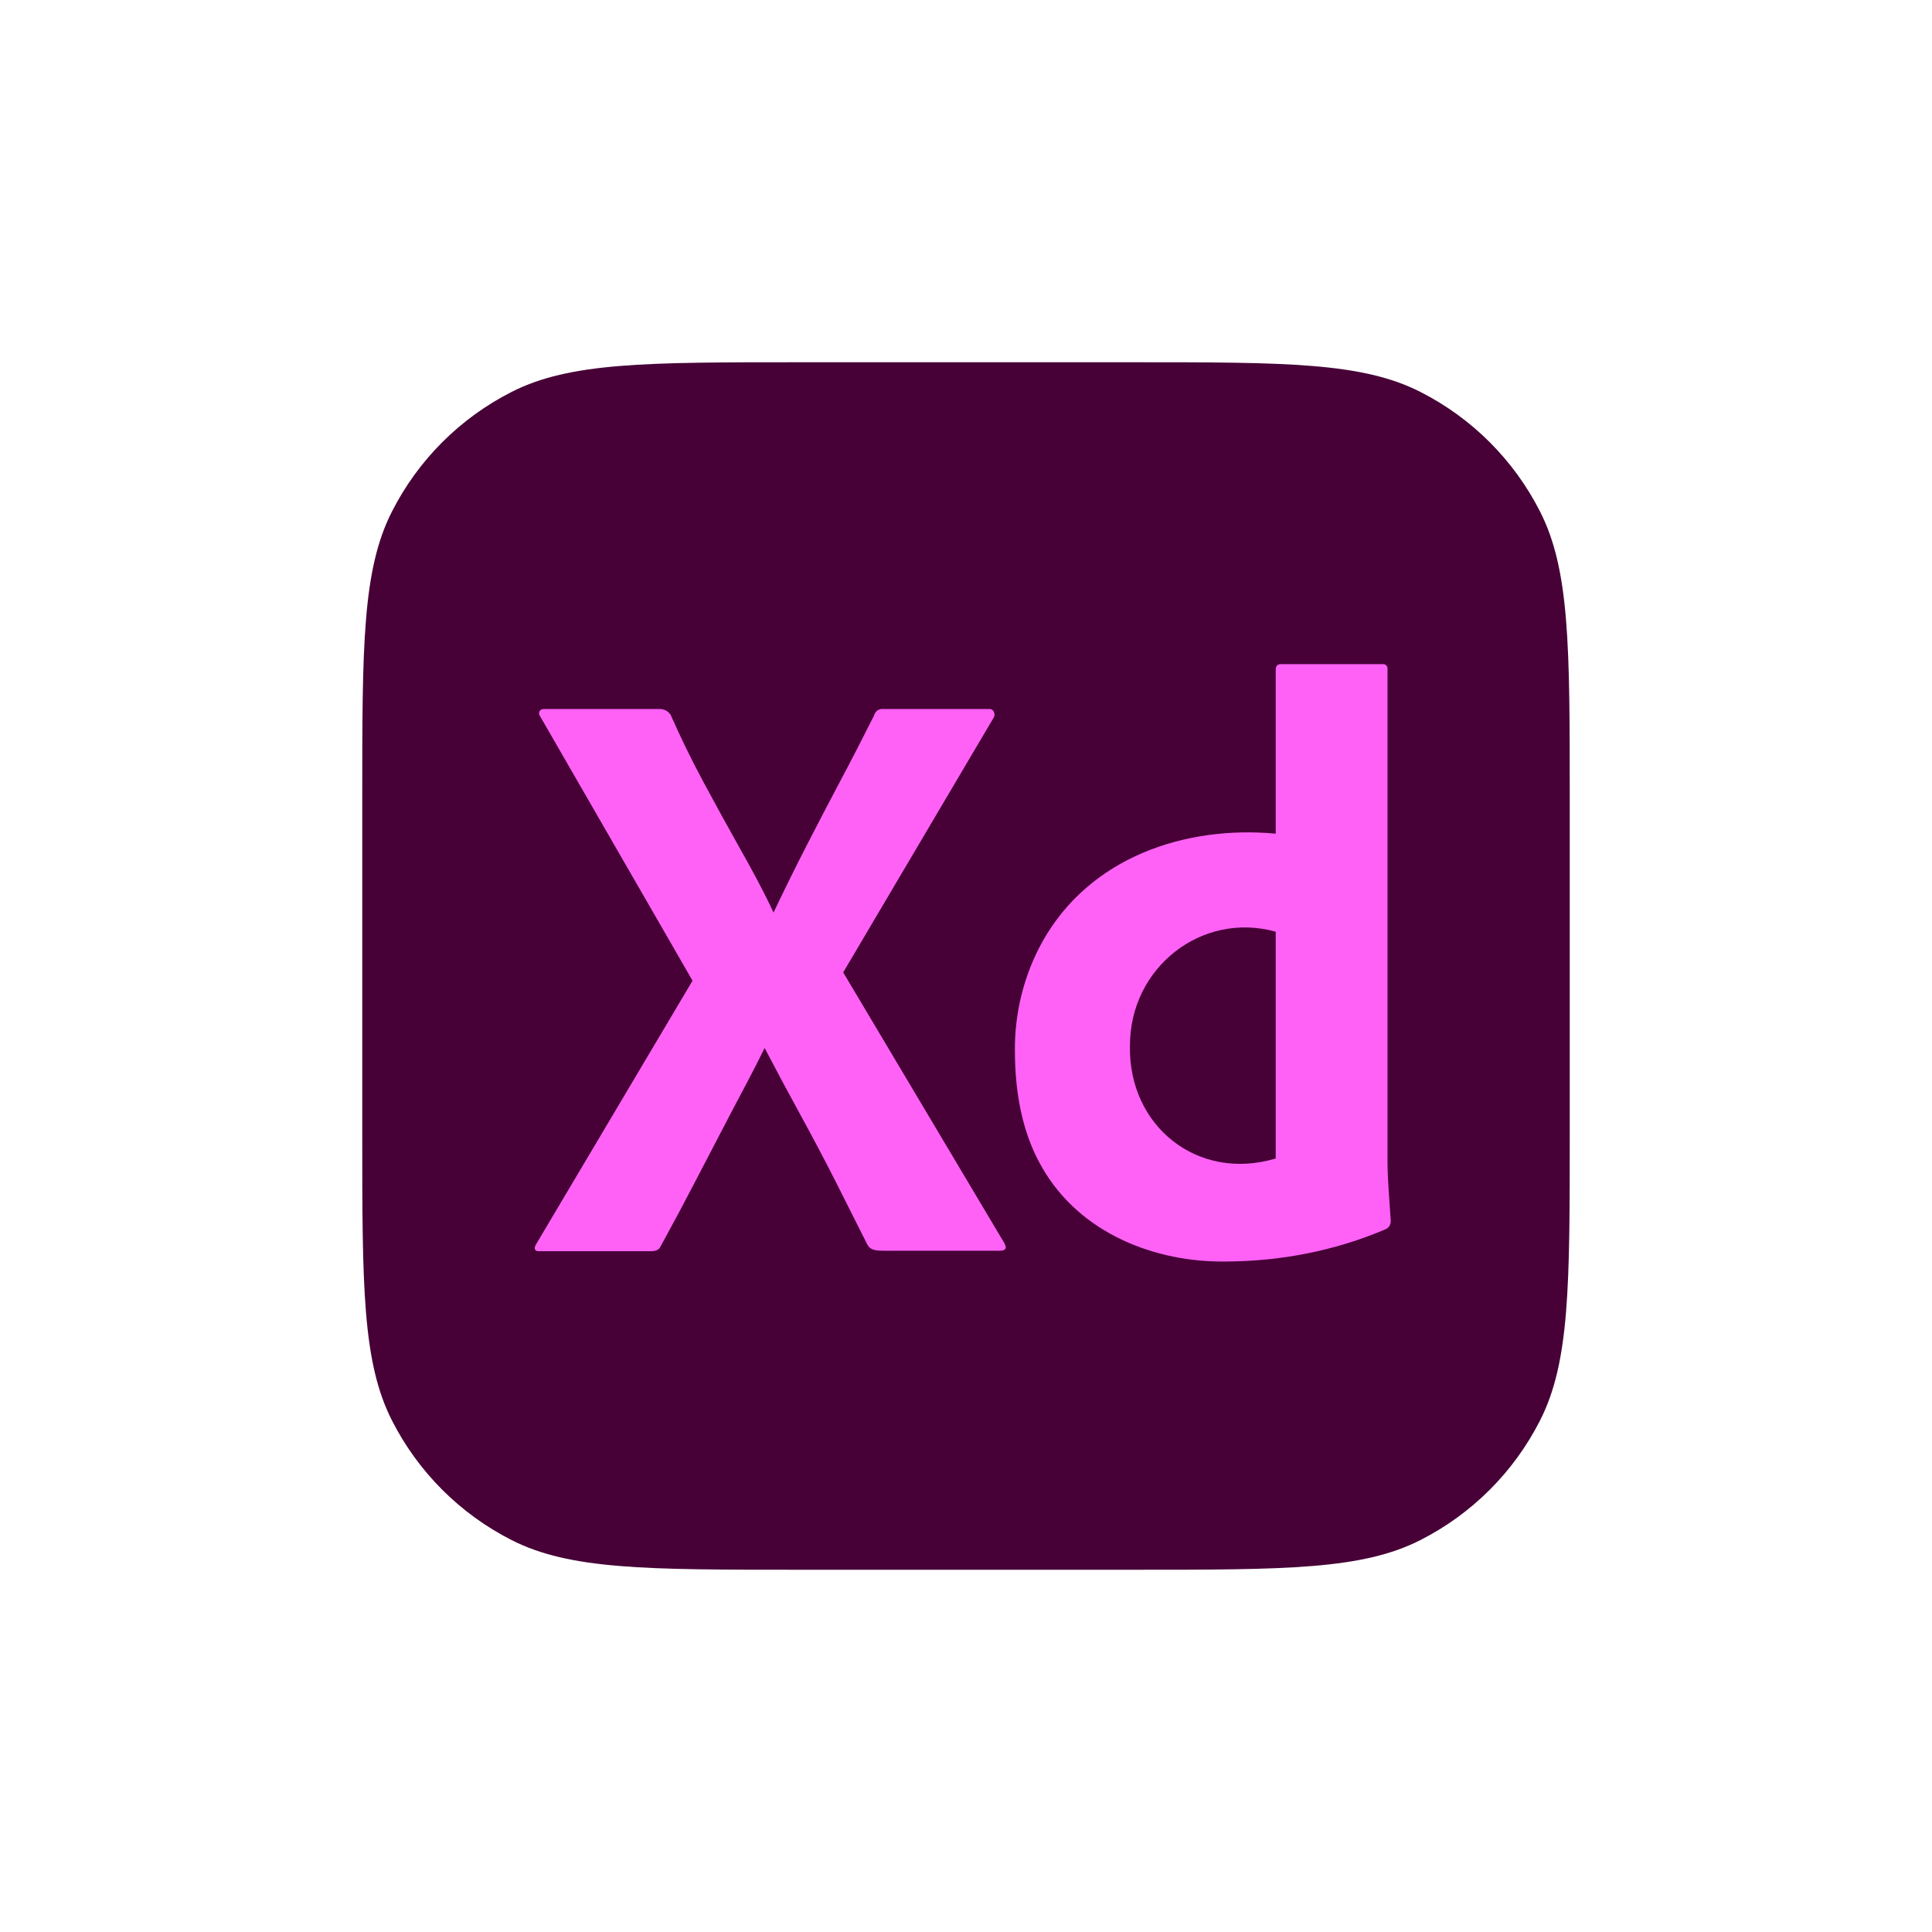 <svg xmlns="http://www.w3.org/2000/svg" width="48" height="48" viewBox="0 0 48 48" fill="none"><path d="M9 19.857C9 16.057 9 14.157 9.74 12.705C10.39 11.428 11.428 10.39 12.705 9.74C14.157 9 16.057 9 19.857 9H28.143C31.943 9 33.843 9 35.295 9.74C36.572 10.39 37.61 11.428 38.26 12.705C39 14.157 39 16.057 39 19.857V28.143C39 31.943 39 33.843 38.26 35.295C37.61 36.572 36.572 37.61 35.295 38.26C33.843 39 31.943 39 28.143 39H19.857C16.057 39 14.157 39 12.705 38.26C11.428 37.61 10.39 36.572 9.74 35.295C9 33.843 9 31.943 9 28.143V19.857Z" fill="#470137"></path><path d="M24.692 17.822L20.949 24.159L24.954 30.887C25.037 31.04 24.954 31.074 24.833 31.074H21.975C21.774 31.074 21.633 31.067 21.553 30.929C21.284 30.392 21.016 29.859 20.748 29.329C20.479 28.8 20.194 28.259 19.892 27.709C19.59 27.159 19.292 26.601 18.997 26.037C18.728 26.587 18.43 27.138 18.141 27.688C17.853 28.239 17.568 28.786 17.286 29.329C17.004 29.873 16.716 30.413 16.421 30.95C16.367 31.073 16.273 31.086 16.139 31.086H13.382C13.274 31.086 13.261 31.005 13.322 30.908L17.206 24.365L13.422 17.801C13.353 17.707 13.412 17.608 13.523 17.615H16.36C16.483 17.608 16.592 17.655 16.662 17.76C16.904 18.31 17.172 18.861 17.467 19.411C17.762 19.962 18.061 20.505 18.363 21.042C18.665 21.578 18.963 22.122 19.218 22.672C19.486 22.108 19.758 21.558 20.033 21.021C20.308 20.485 20.59 19.944 20.878 19.401C21.167 18.857 21.445 18.317 21.714 17.78C21.749 17.663 21.834 17.603 21.955 17.615H24.591C24.692 17.615 24.734 17.753 24.692 17.822Z" fill="#FF61F6"></path><path d="M30.468 31.342C28.693 31.37 26.834 30.639 25.899 29.02C25.443 28.242 25.215 27.269 25.215 26.099C25.207 25.152 25.443 24.219 25.899 23.395C27.075 21.293 29.445 20.505 31.695 20.712V16.646C31.695 16.549 31.735 16.501 31.816 16.501H34.352C34.421 16.491 34.482 16.554 34.472 16.625V28.824C34.472 29.327 34.522 29.829 34.553 30.331C34.558 30.416 34.508 30.501 34.432 30.537C33.179 31.073 31.824 31.336 30.468 31.342ZM31.695 28.782V23.148C29.857 22.637 28.073 24.037 28.073 25.975C28.029 27.979 29.757 29.364 31.695 28.782Z" fill="#FF61F6"></path></svg>